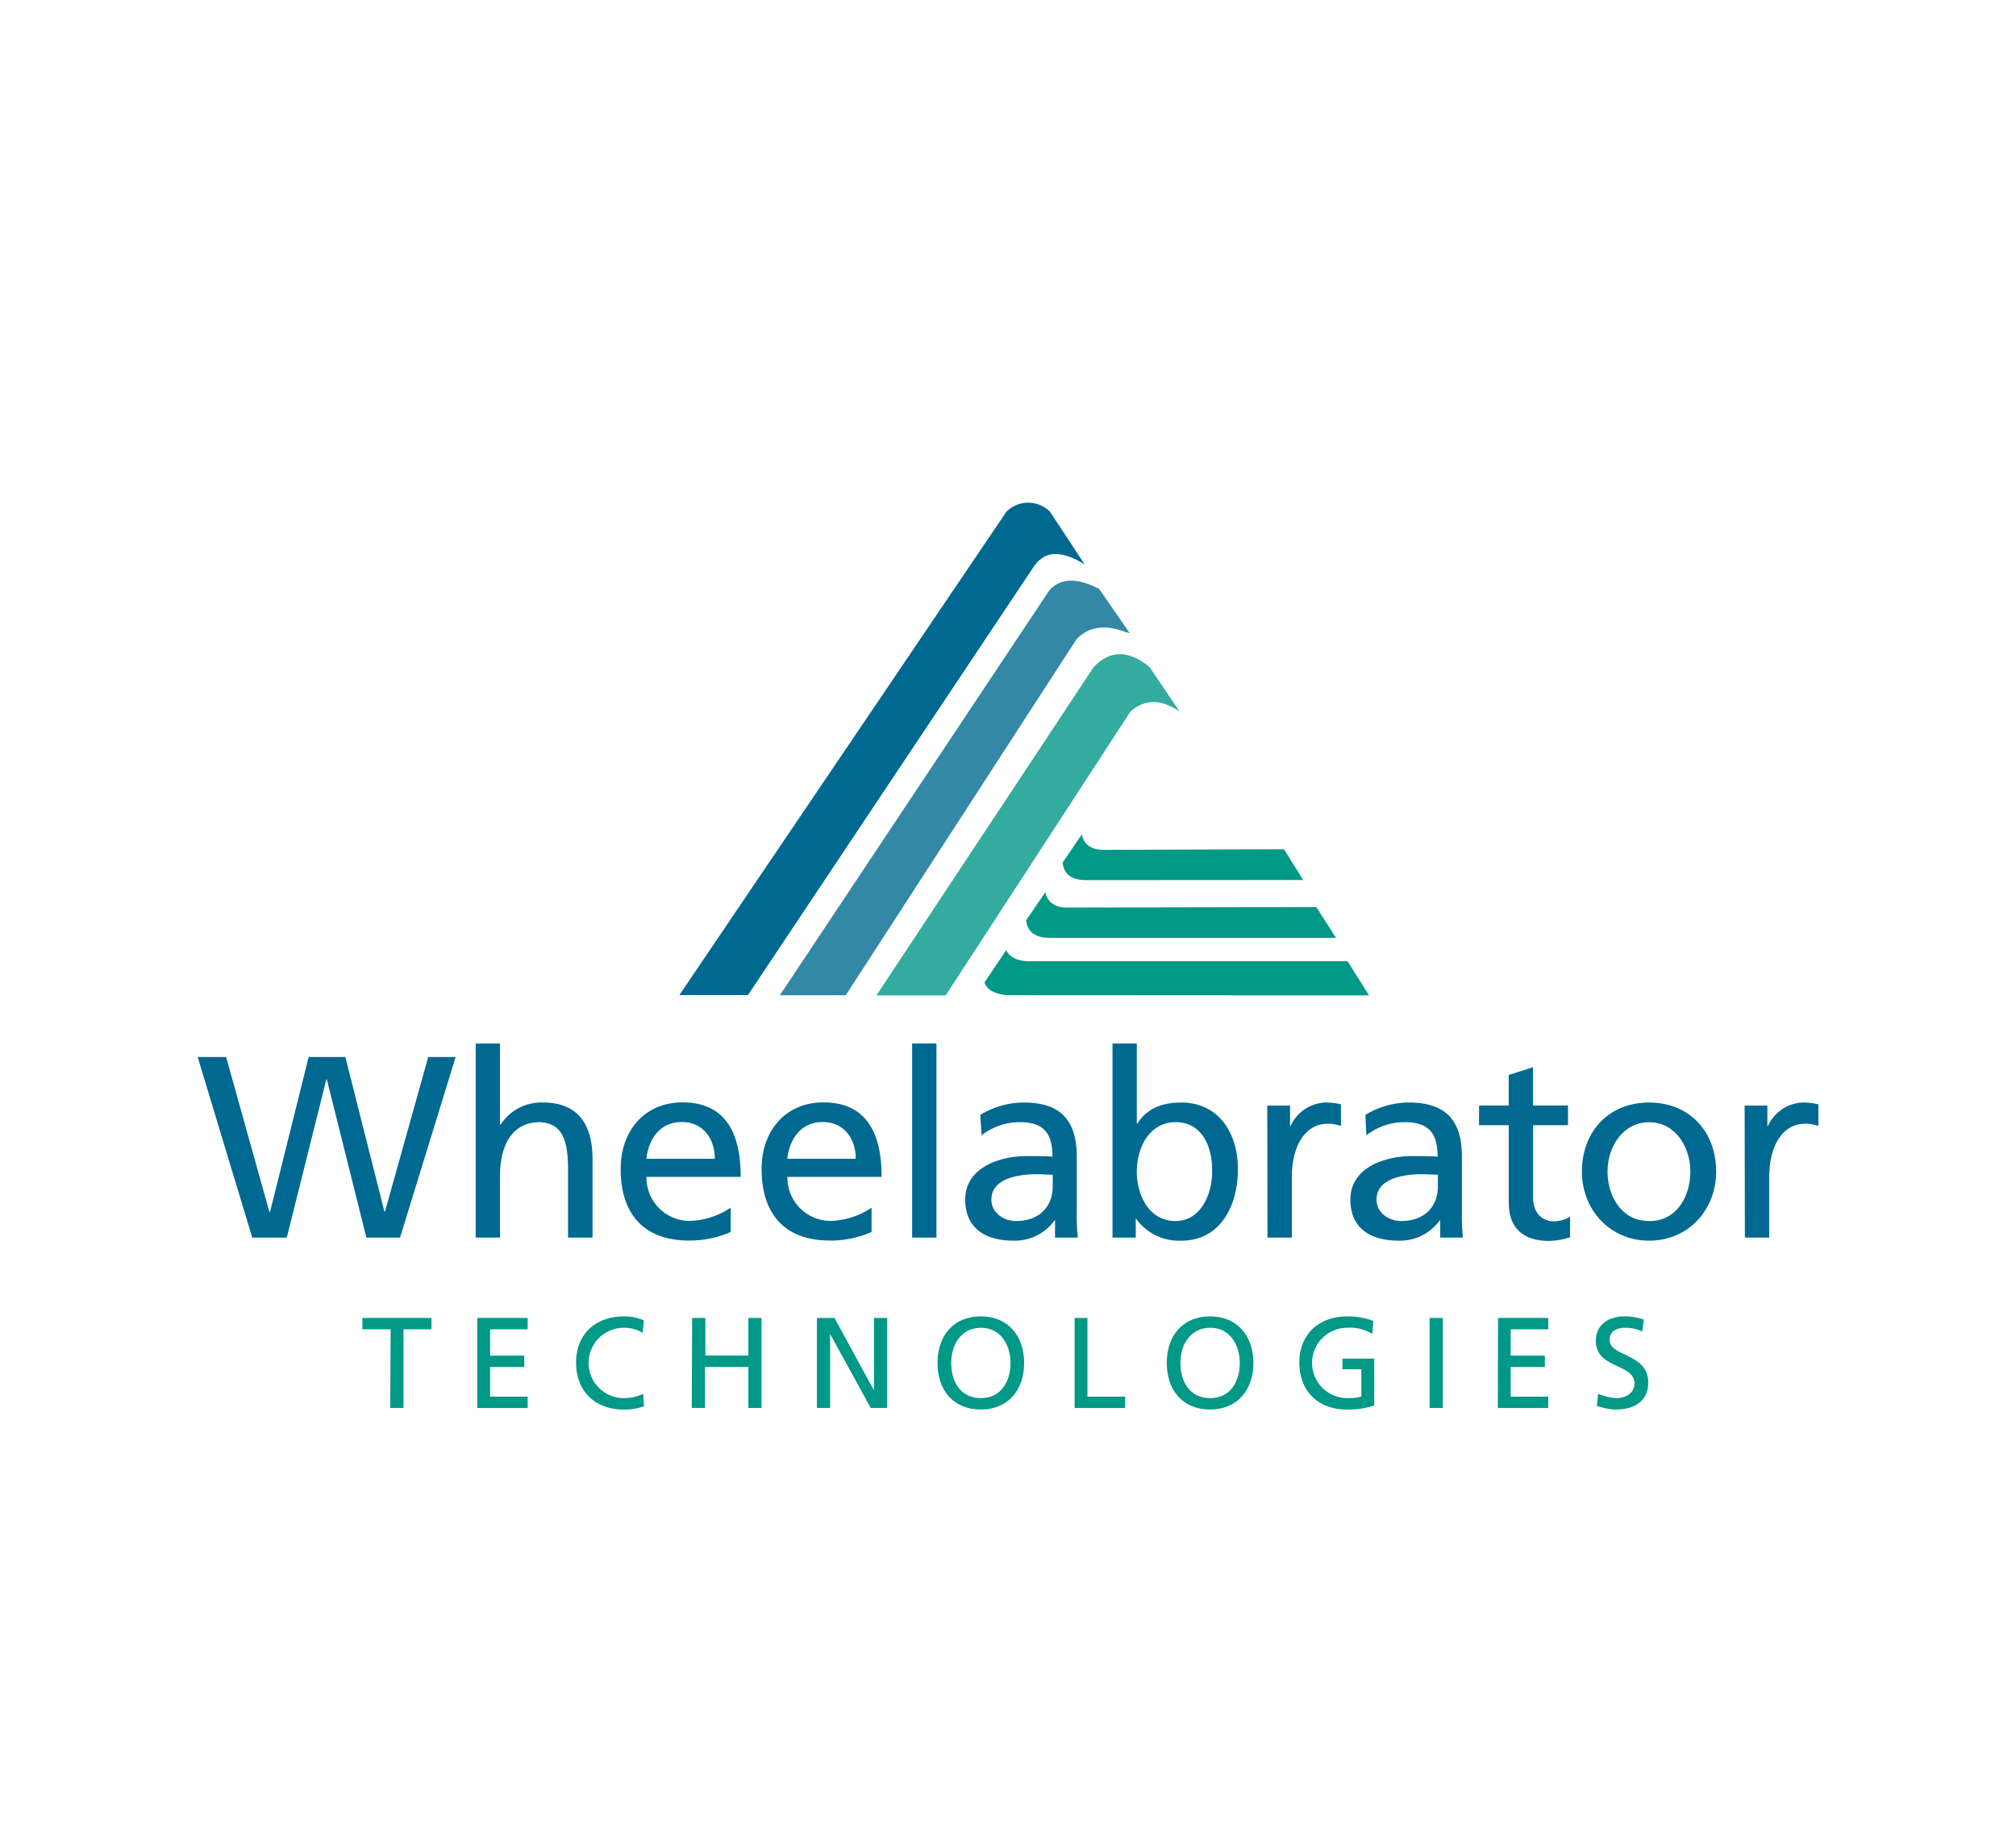 <svg id="Layer_1" data-name="Layer 1" xmlns="http://www.w3.org/2000/svg" viewBox="0 0 306 280"><defs><style>.cls-1{fill:#006991;}.cls-2{fill:#009887;}.cls-3{fill:#3387a7;}.cls-4{fill:#33ac9f;}</style></defs><path class="cls-1" d="M30,160.44h4.32l6.56,23.48H41l5.85-23.48h5.57l5.93,23.48h.08L65,160.44h4.16l-8.44,27.41H55.61l-6-24h-.08l-6,24H38.29Z"/><path class="cls-1" d="M72.2,158.39h3.69v12.3H76a7.35,7.35,0,0,1,6.44-3.34c5.19,0,7.5,3.22,7.5,8.6v11.9H86.22V177.48c0-4.67-1-6.95-4.24-7.15-4.2,0-6.09,3.38-6.09,8.25v9.27H72.2Z"/><path class="cls-1" d="M110.9,187a15.33,15.33,0,0,1-6.32,1.3c-7.11,0-10.37-4.32-10.37-10.84,0-5.93,3.73-10.13,9.38-10.13,6.68,0,8.84,4.87,8.84,11.31H98.13a6.56,6.56,0,0,0,6.6,6.68,11.79,11.79,0,0,0,6.17-2Zm-2.4-11.11c0-3.06-1.8-5.58-5-5.58-3.62,0-5.11,3-5.39,5.58Z"/><path class="cls-1" d="M132.29,187a15.33,15.33,0,0,1-6.32,1.3c-7.11,0-10.37-4.32-10.37-10.84,0-5.93,3.73-10.13,9.38-10.13,6.68,0,8.84,4.87,8.84,11.31h-14.3a6.56,6.56,0,0,0,6.6,6.68,11.79,11.79,0,0,0,6.17-2Zm-2.4-11.11c0-3.06-1.8-5.58-5-5.58-3.62,0-5.11,3-5.39,5.58Z"/><path class="cls-1" d="M138.45,158.39h3.69v29.46h-3.69Z"/><path class="cls-1" d="M148.79,169.23a12.75,12.75,0,0,1,6.6-1.88c5.73,0,8.05,2.83,8.05,8.29v8.28a31.14,31.14,0,0,0,.16,3.93h-3.46v-2.59h-.08a7.44,7.44,0,0,1-6.2,3.06c-4.32,0-7.35-1.89-7.35-6.24,0-5,5.5-6.6,9.31-6.6,1.45,0,2.47,0,3.93.08,0-3.46-1.26-5.23-4.95-5.23a9.4,9.4,0,0,0-5.81,2Zm11,9.08c-.79,0-1.57-.08-2.36-.08-2,0-6.95.31-6.95,3.85,0,2.12,2,3.26,3.73,3.26,3.65,0,5.58-2.28,5.58-5.27Z"/><path class="cls-1" d="M168.86,158.39h3.69v12.18h.08c1.14-1.85,3.14-3.22,6.63-3.22,5.82,0,8.64,4.75,8.64,10.13s-2.55,10.84-8.6,10.84a8,8,0,0,1-6.83-3.3h-.08v2.83h-3.53Zm9.62,11.94c-4,0-5.93,3.81-5.93,7.54,0,3.34,1.73,7.47,5.89,7.47,4,0,5.61-4.44,5.54-7.58C184.05,174.14,182.48,170.33,178.48,170.33Z"/><path class="cls-1" d="M192.35,167.82h3.46v3.1h.08a6.09,6.09,0,0,1,5.22-3.57,10.75,10.75,0,0,1,2.43.27v3.3a5.52,5.52,0,0,0-2-.35c-3.3,0-5.46,3.14-5.46,8.17v9.11h-3.69Z"/><path class="cls-1" d="M207.25,169.23a12.72,12.72,0,0,1,6.6-1.88c5.73,0,8.05,2.83,8.05,8.29v8.28a34.42,34.42,0,0,0,.15,3.93H218.6v-2.59h-.08a7.45,7.45,0,0,1-6.21,3.06c-4.31,0-7.34-1.89-7.34-6.24,0-5,5.5-6.6,9.31-6.6,1.45,0,2.47,0,3.93.08,0-3.46-1.26-5.23-5-5.23a9.45,9.45,0,0,0-5.82,2Zm11,9.08c-.79,0-1.58-.08-2.36-.08-2,0-6.95.31-6.95,3.85,0,2.12,2,3.26,3.73,3.26,3.65,0,5.58-2.28,5.58-5.27Z"/><path class="cls-1" d="M238,170.8h-5.3v11c0,2.32,1.41,3.58,3.1,3.58a4.57,4.57,0,0,0,2.51-.71v3.14a11.34,11.34,0,0,1-3.14.55c-3.81,0-6.16-1.81-6.16-5.81V170.8H224.5v-3H229v-4.63l3.69-1.18v5.81H238Z"/><path class="cls-1" d="M250.32,167.35c6.09,0,10.17,4.4,10.17,10.48,0,5.74-4.16,10.49-10.17,10.49s-10.21-4.75-10.21-10.49C240.11,171.75,244.19,167.35,250.32,167.35Zm0,18c4.32,0,6.25-3.93,6.25-7.51,0-3.8-2.32-7.5-6.25-7.5S244,174,244,177.83C244,181.41,246,185.34,250.32,185.34Z"/><path class="cls-1" d="M264.81,167.82h3.45v3.1h.08a6.09,6.09,0,0,1,5.23-3.57,10.89,10.89,0,0,1,2.43.27v3.3a5.55,5.55,0,0,0-2-.35c-3.3,0-5.46,3.14-5.46,8.17v9.11h-3.69Z"/><path class="cls-2" d="M59.29,201.77H55v-1.72H65.49v1.72H61.24v11.94h-2Z"/><path class="cls-2" d="M72.44,200.05h7.65v1.72h-5.7v4h5.19v1.73H74.39V212h5.7v1.72H72.44Z"/><path class="cls-2" d="M97.55,202.3a5.48,5.48,0,0,0-2.82-.76,5.34,5.34,0,0,0-.1,10.68,6.7,6.7,0,0,0,3-.66l.12,1.89a8.35,8.35,0,0,1-3.11.5c-4.32,0-7.2-2.78-7.2-7.13s3-7,7.22-7a7.53,7.53,0,0,1,3.07.59Z"/><path class="cls-2" d="M105.06,200.05h2v5.71h6.53v-5.71h2v13.66h-2v-6.22H107v6.22h-2Z"/><path class="cls-2" d="M124,200.05h2.66l6,11h0v-11h2v13.66h-2.5L126,202.48h0v11.23h-2Z"/><path class="cls-2" d="M148.88,199.81c4.15,0,6.57,3,6.57,7.07s-2.4,7.07-6.57,7.07-6.58-2.92-6.58-7.07S144.73,199.81,148.88,199.81Zm0,12.41c3.15,0,4.5-2.62,4.5-5.34s-1.49-5.36-4.5-5.34-4.5,2.56-4.5,5.34S145.73,212.22,148.88,212.22Z"/><path class="cls-2" d="M163.11,200.05h1.95V212h5.72v1.72h-7.67Z"/><path class="cls-2" d="M183.68,199.81c4.14,0,6.57,3,6.57,7.07s-2.41,7.07-6.57,7.07-6.58-2.92-6.58-7.07S179.53,199.81,183.68,199.81Zm0,12.41c3.15,0,4.5-2.62,4.5-5.34s-1.49-5.36-4.5-5.34-4.51,2.56-4.51,5.34S180.53,212.22,183.68,212.22Z"/><path class="cls-2" d="M208.3,202.48a6.28,6.28,0,0,0-3.76-.94,5.34,5.34,0,0,0-.1,10.68,8.3,8.3,0,0,0,2.19-.23v-4.15h-2.87v-1.61h4.83v7.11a12.54,12.54,0,0,1-4.17.61c-4.32,0-7.2-2.78-7.2-7.13s3.05-7,7.22-7a10.26,10.26,0,0,1,4,.69Z"/><path class="cls-2" d="M217,200.05h2v13.66h-2Z"/><path class="cls-2" d="M227.38,200.05H235v1.72h-5.7v4h5.19v1.73h-5.19V212H235v1.72h-7.65Z"/><path class="cls-2" d="M249.26,202.11a5.92,5.92,0,0,0-2.57-.57c-1.09,0-2.38.39-2.38,1.82,0,2.62,5.87,2,5.87,6.51,0,2.92-2.25,4.08-5,4.08a9.25,9.25,0,0,1-2.8-.57l.19-1.82a8.42,8.42,0,0,0,2.84.66c1.12,0,2.68-.62,2.68-2.23,0-3.05-5.87-2.21-5.87-6.46,0-2.42,1.92-3.72,4.38-3.72a9.22,9.22,0,0,1,2.92.49Z"/><path class="cls-2" d="M207.8,151.09l-3.27-5.19-48.39,0h-.41c-1.61-.16-2.58-.73-3-1.69l-3.3,4.92c.4,1.12,1.53,1.77,3.46,1.93"/><path class="cls-2" d="M202.79,142.35l-3-4.67-37.82.08c-1.85,0-3-.81-3.3-2.34l-2.91,4.27c.16,1.69,1.3,2.66,3.55,2.66"/><path class="cls-1" d="M157.17,85.67l.12-.12a1.47,1.47,0,0,1,.61-.6c1.47-1.35,3.8-1.1,6.74.72l-5.27-8a4.68,4.68,0,0,0-6.61,0l-49.64,73.37h10.41l43.64-65.42"/><path class="cls-3" d="M171,96h.12c.13,0,.24.12.36.12l-4.64-6.73c-3.31-1.71-5.88-1.71-7.59.25l-40.88,61.43h10l35-54c1.84-2,4.41-2.33,7.59-1.1"/><path class="cls-4" d="M179,107.94l-4.53-6.72q-4.77-3.85-8.44,0l-33,49.87h10.51l28.09-43.15c2.21-1.83,4.54-1.83,7.35,0"/><path class="cls-2" d="M197.81,133.57l-2.93-4.66L167.5,129c-1.85,0-3-.81-3.3-2.34l-2.91,4.27c.16,1.69,1.3,2.66,3.55,2.66"/></svg>